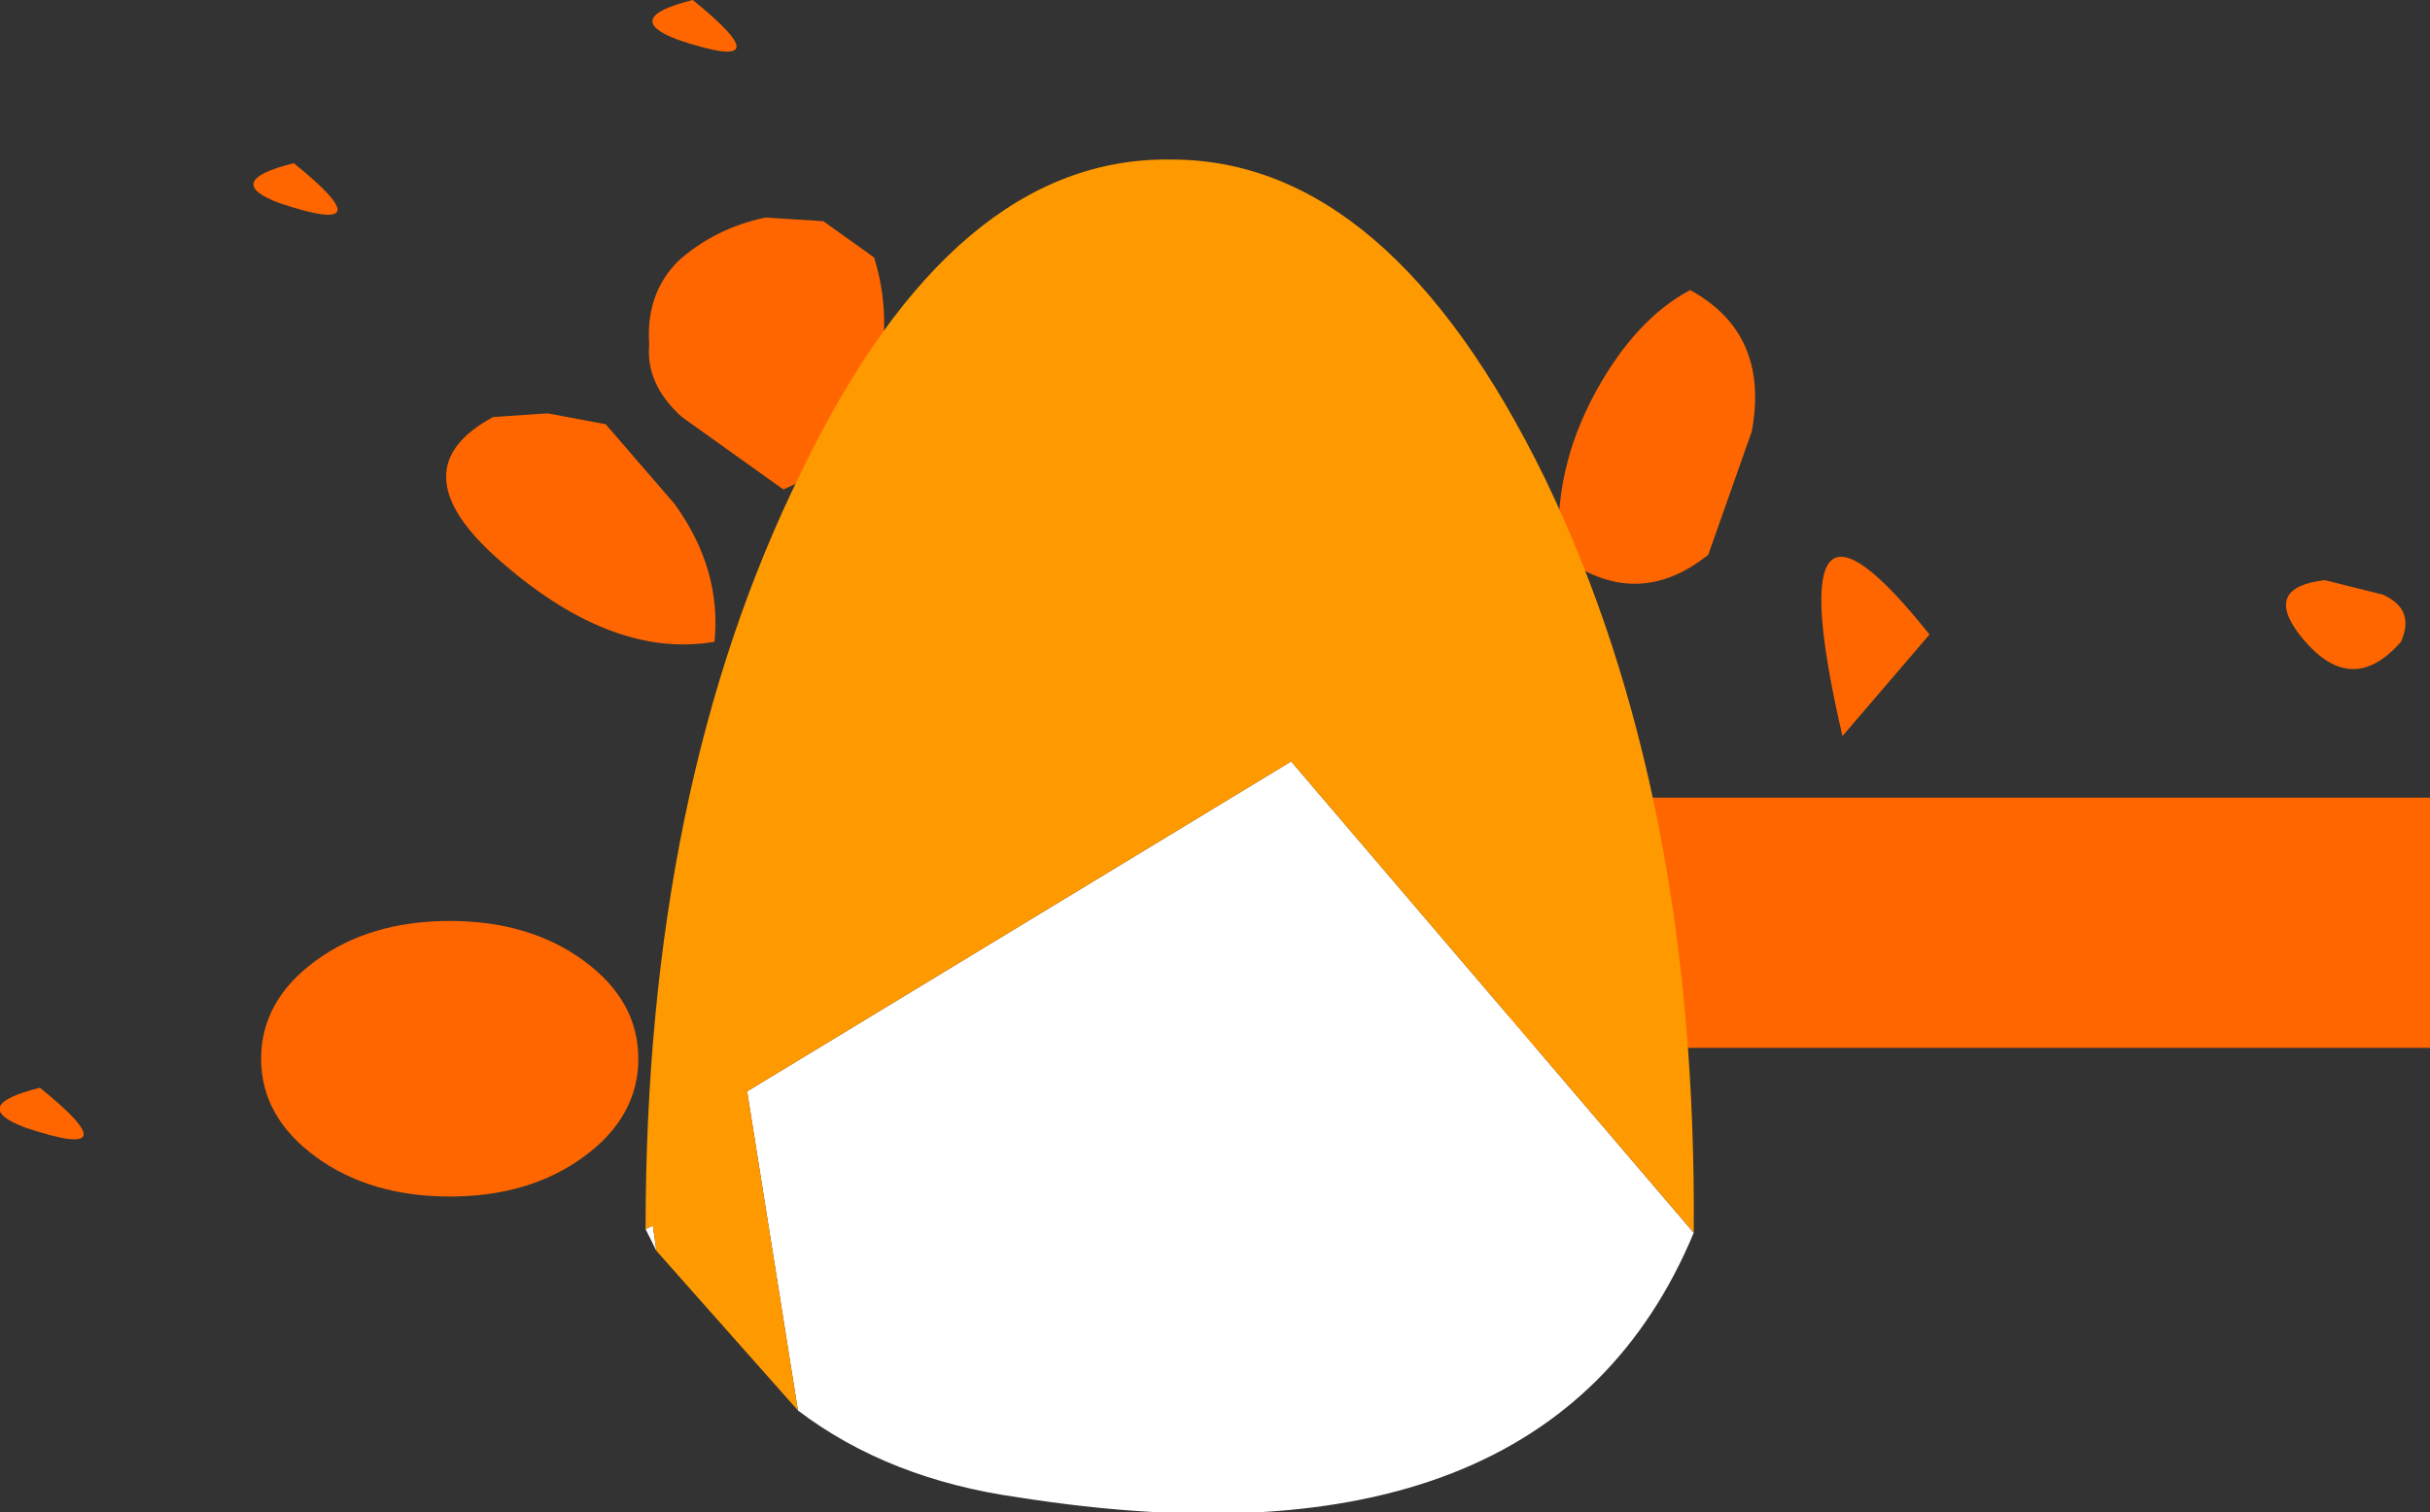 <?xml version="1.0" encoding="UTF-8" standalone="no"?>
<svg xmlns:xlink="http://www.w3.org/1999/xlink" height="20.85px" width="33.5px" xmlns="http://www.w3.org/2000/svg">
  <rect width="100%" height="100%" fill="#333333" stroke="none"/>
  <g transform="matrix(1.0, 0.0, 0.0, 1.0, 7.05, -56.15)">
    <path d="M-6.5 71.15 Q-5.2 72.2 -6.7 71.7 -7.5 71.4 -6.5 71.15 M-3.0 58.4 Q-1.7 59.45 -3.2 58.95 -4.0 58.65 -3.0 58.4 M15.55 69.7 L15.5 69.75 Q15.15 70.1 15.25 70.2 15.55 70.55 15.95 70.5 15.8 70.1 16.05 69.75 L15.55 69.7 M19.55 64.9 L18.35 66.3 Q17.4 62.2 19.55 64.9 M1.3 62.0 L2.25 63.1 Q2.9 64.0 2.8 65.0 1.35 65.25 -0.25 63.8 -1.55 62.6 -0.25 61.9 L0.5 61.85 1.3 62.0 M1.0 69.4 Q1.75 69.95 1.75 70.75 1.75 71.55 1.0 72.1 0.25 72.65 -0.85 72.65 -1.95 72.65 -2.7 72.1 -3.45 71.55 -3.45 70.75 -3.45 69.95 -2.7 69.4 -1.95 68.85 -0.85 68.85 0.25 68.85 1.0 69.4 M2.5 56.15 Q3.8 57.2 2.3 56.7 1.5 56.4 2.5 56.15 M3.5 59.15 L4.3 59.2 5.0 59.7 Q5.25 60.5 5.05 61.35 4.8 62.45 3.75 62.9 L2.35 61.9 Q1.85 61.45 1.9 60.9 1.85 60.2 2.3 59.75 2.8 59.3 3.5 59.15 M14.95 61.55 Q15.5 60.55 16.25 60.15 17.35 60.75 17.1 62.1 L16.5 63.8 Q15.5 64.6 14.45 63.8 14.35 62.65 14.95 61.55 M26.45 67.15 L26.45 70.6 13.75 70.6 13.75 67.15 26.45 67.15 M26.05 65.0 Q25.35 65.8 24.65 64.9 24.15 64.25 25.0 64.15 L25.8 64.35 Q26.25 64.55 26.05 65.0" fill="#ff6600" fill-rule="evenodd" stroke="none"/>
    <path d="M1.85 73.1 L1.95 73.05 2.0 73.4 1.85 73.1 M3.95 75.6 L3.25 71.2 10.75 66.65 16.3 73.15 Q14.3 77.95 7.0 76.8 5.2 76.55 3.95 75.6" fill="#ffffff" fill-rule="evenodd" stroke="none"/>
    <path d="M2.0 73.4 L1.95 73.05 1.85 73.1 Q1.85 67.0 4.0 62.65 6.1 58.3 9.1 58.35 12.1 58.35 14.25 62.75 16.35 67.1 16.3 73.15 L10.75 66.65 3.25 71.2 3.95 75.6 2.0 73.4" fill="#ff9900" fill-rule="evenodd" stroke="none"/>
  </g>
</svg>
